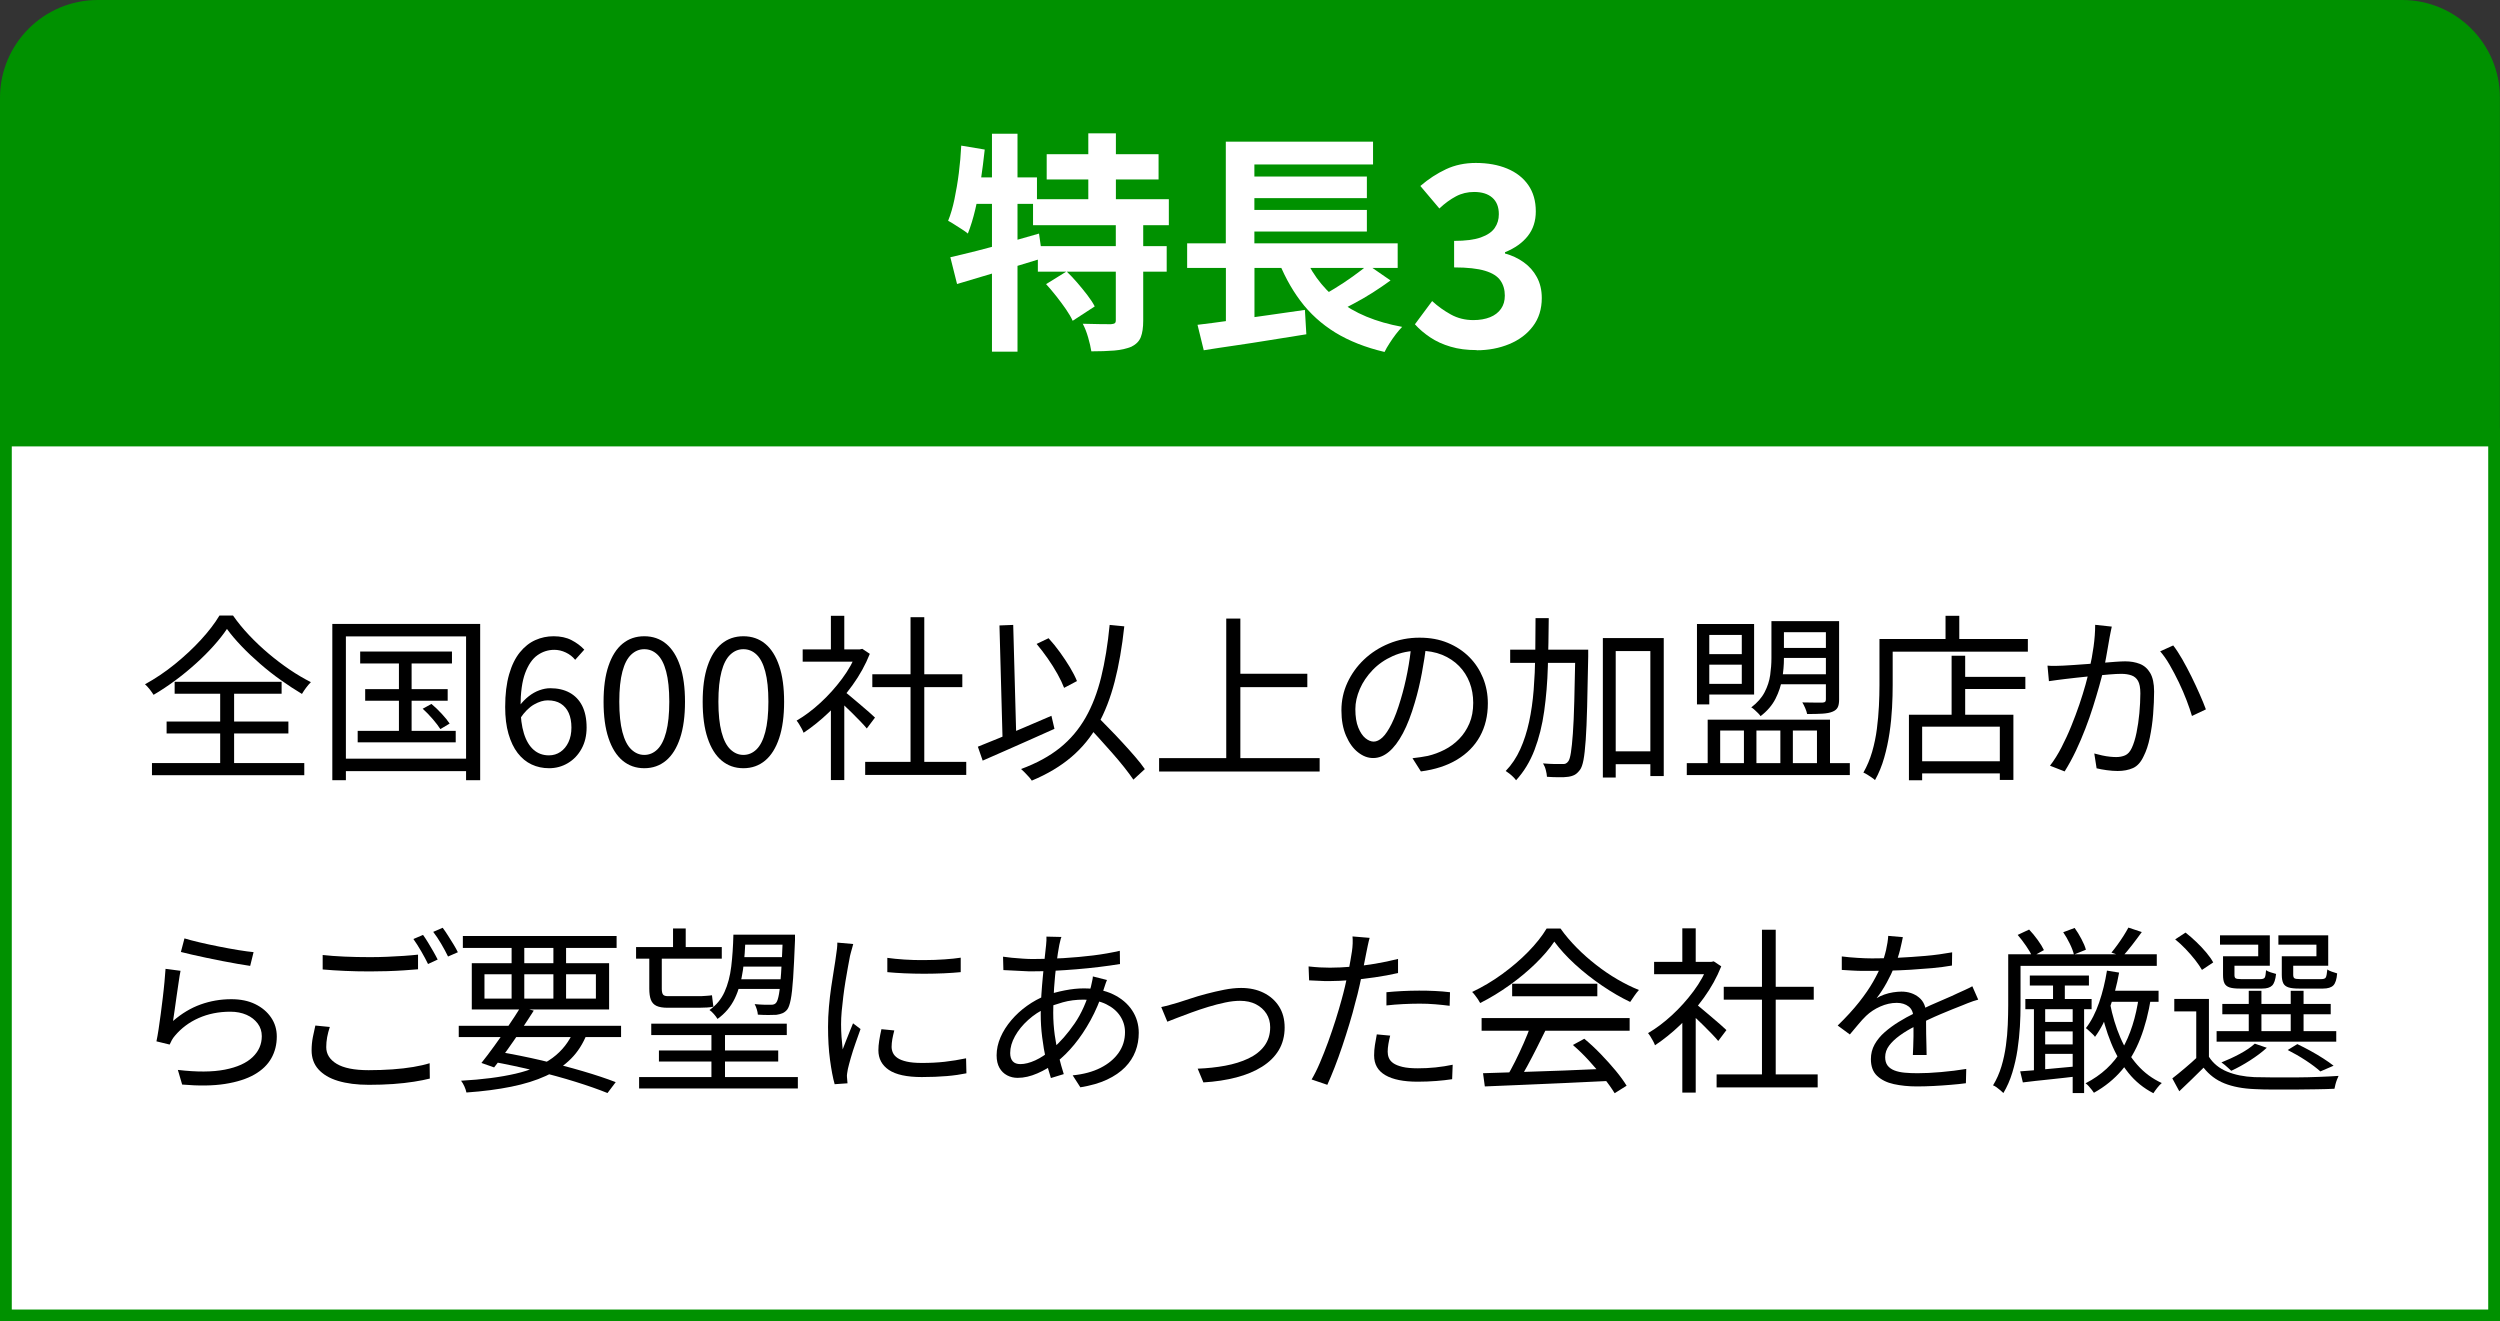 <?xml version="1.0" encoding="UTF-8"?>
<svg id="_レイヤー_2" data-name="レイヤー_2" xmlns="http://www.w3.org/2000/svg" viewBox="0 0 280 148">
  <rect x="0" y="0" width="280" height="148" fill="#333333" stroke="none"/>
  <defs>
    <style>
      .cls-1 {
        fill: #009100;
      }

      .cls-2 {
        fill: #fff;
      }
    </style>
  </defs>
  <g id="_レイヤー_2-2" data-name="レイヤー_2">
    <g>
      <g>
        <rect class="cls-2" x=".66" y="48.66" width="278.68" height="98.68"/>
        <path class="cls-1" d="M278.68,49.32v97.35H1.32V49.32h277.35M280,48H0v100h280V48h0Z"/>
      </g>
      <g>
        <path d="M25.42,70.44c-.4.6-.9,1.23-1.49,1.89-.59.66-1.25,1.32-1.97,1.97-.72.65-1.48,1.28-2.29,1.88-.81.6-1.63,1.15-2.47,1.64-.11-.17-.25-.38-.43-.61s-.36-.42-.53-.57c1.16-.64,2.28-1.39,3.35-2.26s2.04-1.77,2.91-2.72c.87-.95,1.56-1.85,2.08-2.72h1.52c.52.75,1.12,1.48,1.8,2.2.68.72,1.41,1.41,2.18,2.06.77.65,1.56,1.25,2.37,1.8.81.55,1.6,1.01,2.37,1.4-.19.19-.37.4-.54.63-.17.23-.33.46-.46.69-.76-.45-1.54-.97-2.35-1.54-.81-.57-1.58-1.18-2.33-1.83-.75-.65-1.44-1.3-2.08-1.97s-1.19-1.31-1.64-1.94ZM17.02,85.46h17.06v1.36h-17.06v-1.36ZM18.66,80.81h13.64v1.34h-13.64v-1.34ZM19.56,76.36h11.98v1.34h-11.98v-1.34ZM24.66,76.91h1.56v9.3h-1.56v-9.3Z"/>
        <path d="M37.22,69.88h16.56v17.5h-1.58v-16.1h-13.46v16.1h-1.52v-17.5ZM38.02,84.97h14.9v1.4h-14.9v-1.4ZM40.06,81.86h10.98v1.28h-10.98v-1.28ZM40.34,72.97h10.28v1.34h-10.28v-1.34ZM40.9,77.18h9.24v1.3h-9.24v-1.3ZM44.68,73.39h1.42v9.16h-1.42v-9.16ZM47.34,79.38l.98-.54c.39.32.77.69,1.15,1.1.38.41.68.78.89,1.1l-1.04.62c-.2-.32-.49-.7-.86-1.13-.37-.43-.75-.82-1.12-1.15Z"/>
        <path d="M61.5,86.04c-.71,0-1.36-.14-1.96-.42-.6-.28-1.12-.71-1.56-1.28-.44-.57-.78-1.29-1.03-2.15-.25-.86-.37-1.86-.37-3.01,0-1.43.15-2.64.44-3.65.29-1.01.69-1.83,1.2-2.46.51-.63,1.09-1.09,1.74-1.38s1.33-.43,2.04-.43c.77,0,1.44.14,2,.43s1.04.64,1.44,1.07l-1.02,1.14c-.28-.35-.63-.62-1.05-.82-.42-.2-.85-.3-1.29-.3-.68,0-1.31.2-1.88.6-.57.4-1.03,1.07-1.38,2s-.52,2.2-.52,3.8c0,1.17.13,2.16.38,2.97.25.81.62,1.42,1.09,1.83.47.41,1.04.62,1.71.62.48,0,.91-.13,1.29-.39s.68-.62.9-1.09c.22-.47.33-1.01.33-1.64s-.1-1.17-.3-1.62c-.2-.45-.5-.8-.89-1.05-.39-.25-.88-.37-1.47-.37-.47,0-.97.15-1.52.46s-1.07.83-1.56,1.56l-.06-1.44c.31-.4.65-.75,1.02-1.04.37-.29.77-.52,1.19-.67.42-.15.82-.23,1.21-.23.83,0,1.55.16,2.16.49.61.33,1.09.82,1.42,1.47.33.65.5,1.47.5,2.44,0,.91-.19,1.7-.57,2.39s-.89,1.22-1.53,1.6-1.34.57-2.1.57Z"/>
        <path d="M72.16,86.04c-.95,0-1.76-.29-2.44-.86-.68-.57-1.2-1.41-1.57-2.52-.37-1.11-.55-2.46-.55-4.06s.18-2.93.55-4.02c.37-1.09.89-1.92,1.57-2.48.68-.56,1.49-.84,2.44-.84s1.76.28,2.44.84c.68.56,1.2,1.39,1.57,2.48.37,1.09.55,2.43.55,4.02s-.18,2.95-.55,4.06c-.37,1.11-.89,1.95-1.57,2.52-.68.57-1.49.86-2.44.86ZM72.16,84.55c.56,0,1.05-.21,1.47-.62.42-.41.75-1.06.98-1.94.23-.88.35-2.01.35-3.4s-.12-2.51-.35-3.38-.56-1.5-.98-1.9c-.42-.4-.91-.6-1.47-.6s-1.03.2-1.46.6c-.43.4-.76,1.03-.99,1.9s-.35,1.99-.35,3.38.12,2.52.35,3.4c.23.88.56,1.53.99,1.94.43.41.91.62,1.46.62Z"/>
        <path d="M83.26,86.04c-.95,0-1.76-.29-2.44-.86-.68-.57-1.2-1.41-1.57-2.52-.37-1.11-.55-2.46-.55-4.06s.18-2.93.55-4.02c.37-1.09.89-1.92,1.57-2.48.68-.56,1.49-.84,2.44-.84s1.76.28,2.44.84c.68.56,1.2,1.39,1.57,2.48.37,1.09.55,2.43.55,4.02s-.18,2.95-.55,4.06c-.37,1.11-.89,1.95-1.57,2.52-.68.57-1.49.86-2.44.86ZM83.26,84.55c.56,0,1.05-.21,1.47-.62.42-.41.75-1.06.98-1.94.23-.88.35-2.01.35-3.4s-.12-2.51-.35-3.38-.56-1.5-.98-1.9c-.42-.4-.91-.6-1.47-.6s-1.03.2-1.46.6c-.43.4-.76,1.03-.99,1.9s-.35,1.99-.35,3.38.12,2.52.35,3.4c.23.88.56,1.53.99,1.94.43.41.91.62,1.46.62Z"/>
        <path d="M95.98,72.73h.32l.28-.06.84.56c-.49,1.23-1.14,2.4-1.94,3.51-.8,1.11-1.68,2.12-2.63,3.03s-1.9,1.67-2.85,2.3c-.05-.15-.13-.31-.22-.48-.09-.17-.19-.34-.29-.5s-.19-.29-.27-.38c.91-.53,1.8-1.2,2.68-2.01s1.68-1.7,2.41-2.68,1.28-1.98,1.67-2.99v-.3ZM89.9,72.73h6.64v1.38h-6.64v-1.38ZM93.06,68.97h1.5v4.44h-1.5v-4.44ZM93.06,78.71l1.5-1.76v10.42h-1.5v-8.66ZM94.42,77.33c.17.12.43.32.76.6.33.28.69.58,1.08.91.39.33.74.63,1.06.91.32.28.55.49.68.62l-.92,1.22c-.17-.21-.41-.48-.72-.8-.31-.32-.64-.65-.99-1-.35-.35-.69-.67-1.01-.97-.32-.3-.59-.54-.8-.71l.86-.78ZM96.9,85.33h11.32v1.46h-11.32v-1.46ZM97.7,75.52h10.08v1.44h-10.08v-1.44ZM101.98,69.13h1.54v16.9h-1.54v-16.9Z"/>
        <path d="M109.52,83.63c.68-.27,1.47-.59,2.37-.96.9-.37,1.85-.78,2.86-1.21,1.01-.43,2.01-.86,3.01-1.29l.34,1.46c-.92.41-1.86.83-2.82,1.26-.96.43-1.89.84-2.78,1.23-.89.39-1.71.75-2.44,1.07l-.54-1.56ZM111.94,70.05l1.54-.06.36,13.22-1.54.06-.36-13.22ZM124.28,69.99l1.64.16c-.25,2.32-.61,4.39-1.08,6.2-.47,1.81-1.09,3.42-1.87,4.81-.78,1.39-1.77,2.6-2.98,3.63-1.21,1.03-2.68,1.91-4.43,2.64-.07-.11-.17-.24-.32-.41-.15-.17-.3-.33-.46-.49s-.3-.29-.42-.4c1.73-.64,3.18-1.43,4.35-2.37,1.17-.94,2.12-2.07,2.87-3.38.75-1.31,1.33-2.83,1.75-4.54.42-1.71.74-3.66.95-5.85ZM116.1,72.12l1.34-.64c.44.48.87,1.01,1.28,1.58.41.57.79,1.14,1.12,1.69.33.55.59,1.06.78,1.53l-1.44.76c-.17-.45-.42-.97-.74-1.55-.32-.58-.69-1.16-1.1-1.75-.41-.59-.83-1.13-1.24-1.62ZM121.52,81.02l1.16-1c.47.48.96.99,1.49,1.52.53.53,1.04,1.08,1.55,1.63.51.55.98,1.08,1.42,1.59.44.51.8.97,1.08,1.38l-1.28,1.18c-.28-.41-.63-.88-1.04-1.4-.41-.52-.87-1.06-1.37-1.63s-1.01-1.13-1.52-1.7c-.51-.57-1.01-1.09-1.49-1.57Z"/>
        <path d="M129.82,84.91h17.98v1.5h-17.98v-1.5ZM137.34,69.28h1.58v16.44h-1.58v-16.44ZM138.2,75.46h8.22v1.5h-8.22v-1.5Z"/>
        <path d="M159.76,72.12c-.13,1.04-.3,2.13-.51,3.26-.21,1.13-.47,2.23-.79,3.3-.4,1.37-.84,2.52-1.33,3.44s-1.01,1.61-1.57,2.08c-.56.47-1.15.7-1.76.7s-1.15-.21-1.7-.64c-.55-.43-.99-1.04-1.34-1.85s-.52-1.76-.52-2.85.22-2.13.67-3.1c.45-.97,1.07-1.84,1.86-2.59.79-.75,1.72-1.35,2.79-1.79,1.07-.44,2.21-.66,3.42-.66s2.23.19,3.17.58c.94.39,1.74.92,2.41,1.59.67.67,1.18,1.46,1.54,2.34.36.89.54,1.84.54,2.85,0,1.4-.3,2.63-.89,3.7s-1.45,1.93-2.56,2.6c-1.11.67-2.46,1.11-4.05,1.32l-.94-1.48c.32-.04.63-.08.92-.12s.56-.09.8-.14c.64-.15,1.26-.38,1.87-.69.61-.31,1.15-.71,1.63-1.2s.86-1.07,1.15-1.74c.29-.67.43-1.44.43-2.31,0-.81-.13-1.57-.4-2.27-.27-.7-.66-1.32-1.18-1.85s-1.15-.95-1.9-1.26c-.75-.3-1.6-.46-2.56-.46-1.09,0-2.08.2-2.97.6s-1.64.92-2.26,1.57c-.62.65-1.1,1.35-1.43,2.12-.33.77-.5,1.52-.5,2.25,0,.84.11,1.53.33,2.07.22.54.49.94.8,1.19.31.25.62.38.93.38s.65-.16.98-.47c.33-.31.67-.82,1.02-1.52.35-.7.69-1.61,1.02-2.73.29-.96.54-1.98.75-3.06s.36-2.14.45-3.18l1.68.02Z"/>
        <path d="M171.98,69.23h1.48c-.01,1.85-.05,3.66-.1,5.42-.05,1.76-.19,3.43-.41,5-.22,1.57-.58,3.02-1.08,4.33-.5,1.31-1.19,2.45-2.07,3.41-.08-.12-.19-.24-.32-.37-.13-.13-.27-.25-.42-.37-.15-.12-.29-.22-.42-.3.67-.69,1.21-1.51,1.63-2.44.42-.93.75-1.96.99-3.07.24-1.11.41-2.3.51-3.56.1-1.26.16-2.57.18-3.92s.03-2.73.03-4.13ZM169.14,72.76h7.7v1.48h-7.7v-1.48ZM176.44,72.76h1.44v.78c-.04,2.23-.08,4.1-.12,5.62-.04,1.52-.09,2.76-.16,3.73-.07.97-.15,1.71-.25,2.23-.1.52-.23.89-.39,1.1-.19.25-.38.44-.58.55-.2.11-.45.19-.74.23-.28.04-.64.06-1.07.05-.43,0-.87-.02-1.31-.05-.01-.23-.06-.48-.13-.76-.07-.28-.18-.53-.31-.74.47.04.9.06,1.3.07.4,0,.69,0,.86,0,.15.01.27,0,.38-.05.11-.05.21-.14.3-.27.11-.15.2-.46.28-.95s.15-1.2.22-2.13c.07-.93.12-2.14.16-3.63s.08-3.3.12-5.43v-.36ZM179.52,71.46h6.82v15.46h-1.5v-14h-3.88v14.16h-1.44v-15.62ZM180.18,84.15h5.44v1.44h-5.44v-1.44Z"/>
        <path d="M188.92,85.47h18.26v1.34h-18.26v-1.34ZM190.06,69.89h1.38v9h-1.38v-9ZM190.74,69.89h5.72v7.9h-5.72v-1.2h4.34v-5.48h-4.34v-1.22ZM190.74,73.26h4.86v1.18h-4.86v-1.18ZM191.26,80.6h13.7v5.58h-1.46v-4.36h-2.7v4.36h-1.4v-4.36h-2.68v4.36h-1.4v-4.36h-2.66v4.36h-1.4v-5.58ZM198.4,69.57h1.4v4.18c0,.71-.06,1.45-.19,2.23-.13.78-.38,1.54-.75,2.27-.37.73-.93,1.39-1.68,1.96-.05-.09-.14-.2-.27-.33-.13-.13-.26-.25-.4-.38-.14-.13-.26-.22-.37-.27.68-.52,1.18-1.09,1.5-1.71.32-.62.53-1.26.62-1.91.09-.65.14-1.28.14-1.88v-4.16ZM198.96,75.52h6.08v1.12h-6.08v-1.12ZM199.12,69.57h5.9v1.24h-5.9v-1.24ZM199.14,72.57h5.9v1.12h-5.9v-1.12ZM204.5,69.57h1.48v8.78c0,.37-.05.67-.16.88-.11.21-.3.37-.58.48-.28.12-.66.19-1.13.22-.47.03-1.04.04-1.71.04-.04-.2-.11-.42-.22-.67-.11-.25-.21-.46-.32-.63.52.01.99.02,1.41.02h.85c.15-.01.25-.04.3-.09s.08-.14.08-.27v-8.76Z"/>
        <path d="M210.5,71.57h1.48v5.18c0,.76-.02,1.6-.07,2.51-.05.91-.14,1.85-.28,2.8-.14.95-.34,1.89-.6,2.8-.26.91-.6,1.75-1.03,2.51-.08-.08-.2-.18-.37-.29-.17-.11-.33-.22-.49-.32-.16-.1-.31-.18-.44-.23.41-.72.74-1.5.98-2.33.24-.83.42-1.69.53-2.56s.19-1.73.23-2.57c.04-.84.06-1.61.06-2.32v-5.18ZM211.24,71.57h15.88v1.42h-15.88v-1.42ZM213.8,80.05h11.7v7.3h-1.52v-5.96h-8.7v6h-1.48v-7.34ZM214.6,85.26h10.1v1.36h-10.1v-1.36ZM217.9,68.97h1.54v3.42h-1.54v-3.42ZM218.58,73.44h1.52v7.32h-1.52v-7.32ZM219.32,75.81h7.52v1.36h-7.52v-1.36Z"/>
        <path d="M229.32,74.55c.31.03.6.04.88.03.28,0,.58-.02.9-.03.31-.01.69-.04,1.16-.07s.98-.07,1.53-.11c.55-.04,1.1-.08,1.64-.13.54-.04,1.04-.09,1.5-.12.46-.03.82-.05,1.09-.05.6,0,1.14.09,1.63.28.49.19.88.53,1.17,1.02.29.49.44,1.19.44,2.08,0,.79-.04,1.64-.11,2.55-.07.91-.2,1.78-.37,2.61s-.4,1.51-.68,2.06c-.31.68-.71,1.13-1.2,1.35-.49.22-1.07.33-1.72.33-.37,0-.78-.03-1.22-.09-.44-.06-.82-.13-1.14-.21l-.26-1.66c.29.08.59.15.89.22.3.07.59.11.87.14.28.03.51.04.7.04.36,0,.69-.06.99-.19.3-.13.55-.4.75-.83.21-.45.39-1.02.53-1.71.14-.69.25-1.42.32-2.19.07-.77.11-1.51.11-2.22,0-.62-.09-1.09-.26-1.39-.17-.3-.42-.51-.74-.62-.32-.11-.69-.17-1.12-.17-.35,0-.81.02-1.38.07-.57.05-1.18.1-1.83.17s-1.25.13-1.81.19c-.56.06-.99.11-1.3.15-.23.03-.52.06-.87.11-.35.05-.66.09-.93.13l-.16-1.74ZM236.52,70.18c-.04.17-.08.36-.12.57-.04.21-.08.41-.12.61-.04.24-.1.57-.17.98-.07.41-.15.85-.23,1.31-.08.46-.17.9-.28,1.31-.13.57-.3,1.22-.5,1.93-.2.71-.43,1.47-.68,2.27-.25.8-.54,1.62-.86,2.45-.32.83-.67,1.66-1.06,2.48-.39.82-.81,1.59-1.26,2.31l-1.64-.64c.47-.61.9-1.3,1.29-2.06.39-.76.76-1.55,1.09-2.37.33-.82.64-1.63.91-2.43.27-.8.5-1.54.69-2.22.19-.68.33-1.27.44-1.76.19-.8.34-1.63.46-2.49.12-.86.18-1.68.18-2.45l1.86.2ZM243.4,72.29c.32.41.66.93,1.01,1.54.35.62.7,1.27,1.04,1.96s.65,1.36.93,2c.28.64.51,1.19.68,1.66l-1.56.74c-.15-.51-.35-1.09-.6-1.75s-.54-1.33-.87-2.02c-.33-.69-.67-1.33-1.02-1.94-.35-.61-.71-1.12-1.07-1.53l1.46-.66Z"/>
        <path d="M20.22,108.73c-.07.35-.14.77-.21,1.27s-.15,1.02-.23,1.57c-.08.55-.15,1.07-.22,1.56-.07.49-.13.9-.18,1.22.97-.84,2-1.46,3.09-1.85,1.09-.39,2.23-.59,3.43-.59,1.03,0,1.92.18,2.68.55.76.37,1.35.87,1.78,1.5s.64,1.34.64,2.13c0,.89-.2,1.7-.61,2.43-.41.73-1.04,1.34-1.9,1.83-.86.49-1.96.84-3.29,1.05-1.33.21-2.93.23-4.8.07l-.48-1.64c2.12.25,3.87.24,5.26-.03,1.39-.27,2.42-.74,3.11-1.4.69-.66,1.03-1.44,1.03-2.35,0-.53-.15-1.01-.46-1.42-.31-.41-.72-.74-1.25-.97-.53-.23-1.13-.35-1.81-.35-1.31,0-2.49.24-3.55.71s-1.94,1.13-2.65,1.97c-.15.17-.27.34-.36.51-.09.17-.17.33-.24.49l-1.48-.36c.08-.37.16-.82.24-1.35.08-.53.16-1.09.24-1.7.08-.61.16-1.21.23-1.83s.14-1.2.19-1.77c.05-.57.09-1.06.12-1.47l1.68.22ZM20.66,105.1c.43.13.98.28,1.67.44.69.16,1.41.32,2.18.47.77.15,1.5.29,2.19.4.69.11,1.26.19,1.7.23l-.38,1.54c-.37-.05-.83-.13-1.37-.22s-1.12-.2-1.73-.32c-.61-.12-1.22-.24-1.82-.37s-1.15-.25-1.64-.36c-.49-.11-.89-.21-1.2-.29l.4-1.52Z"/>
        <path d="M36.94,115.02c-.13.39-.23.77-.3,1.15-.07.38-.1.75-.1,1.11,0,.77.39,1.4,1.17,1.87.78.47,1.97.71,3.57.71.93,0,1.82-.03,2.67-.09.85-.06,1.63-.15,2.34-.27.71-.12,1.32-.26,1.83-.42l.02,1.72c-.48.12-1.07.24-1.77.35-.7.11-1.48.2-2.33.26-.85.06-1.76.09-2.72.09-1.35,0-2.5-.15-3.46-.44s-1.69-.73-2.2-1.3c-.51-.57-.76-1.28-.76-2.12,0-.52.05-1.01.14-1.48.09-.47.19-.9.28-1.3l1.62.16ZM36.14,106.96c.72.08,1.53.14,2.43.18.9.04,1.85.06,2.85.06.64,0,1.28-.01,1.93-.04.65-.03,1.27-.06,1.86-.1.59-.04,1.13-.09,1.61-.14v1.64c-.45.04-.98.08-1.58.12-.6.04-1.23.07-1.89.09-.66.02-1.3.03-1.91.03-1.01,0-1.95-.02-2.82-.06-.87-.04-1.69-.09-2.48-.16v-1.62ZM47.38,104.71c.17.24.36.52.56.85.2.33.4.66.59,1s.36.64.49.91l-1.08.5c-.2-.41-.45-.89-.76-1.42s-.6-.99-.88-1.38l1.08-.46ZM49.58,103.91c.19.25.39.55.6.88s.42.66.62.99.36.62.48.87l-1.1.48c-.21-.44-.47-.92-.77-1.43-.3-.51-.6-.96-.89-1.33l1.06-.46Z"/>
        <path d="M51.38,114.89h18.18v1.26h-18.18v-1.26ZM64.3,115.36l1.44.42c-.43,1.09-1.02,2.03-1.79,2.8-.77.77-1.7,1.41-2.81,1.92-1.11.51-2.4.91-3.88,1.21s-3.15.52-5.02.65c-.04-.21-.12-.44-.23-.69-.11-.25-.24-.46-.37-.63,2.39-.13,4.42-.4,6.11-.79,1.69-.39,3.07-.98,4.14-1.77,1.07-.79,1.88-1.83,2.41-3.12ZM51.84,104.83h17.22v1.34h-17.22v-1.34ZM52.84,107.88h15.38v5.18h-15.38v-5.18ZM58.3,112.81l1.48.38c-.44.69-.92,1.43-1.44,2.2s-1.04,1.52-1.56,2.25-1,1.36-1.44,1.91l-1.42-.5c.44-.55.92-1.18,1.44-1.9.52-.72,1.04-1.46,1.56-2.22s.98-1.47,1.38-2.12ZM54.26,109.12v2.72h12.48v-2.72h-12.48ZM55.02,118.88l.74-1.1c1.65.28,3.29.61,4.92.99,1.63.38,3.16.78,4.59,1.2,1.43.42,2.66.83,3.69,1.23l-.92,1.22c-1.01-.41-2.21-.83-3.59-1.26-1.38-.43-2.87-.84-4.48-1.23-1.61-.39-3.26-.74-4.95-1.05ZM57.3,105.33h1.42v7h-1.42v-7ZM61.98,105.33h1.42v7h-1.42v-7Z"/>
        <path d="M71.24,106.07h9.6v1.3h-9.6v-1.3ZM71.58,120.63h17.78v1.28h-17.78v-1.28ZM72.72,106.79h1.4v3.96c0,.31.05.52.14.64.09.12.27.18.54.18h3.42c.23,0,.49,0,.8-.03.31-.02.55-.04.72-.07.03.19.05.41.08.66s.05.46.08.62c-.16.04-.39.07-.7.09-.31.02-.62.03-.94.03h-3.46c-.55,0-.97-.07-1.27-.21-.3-.14-.51-.37-.63-.68-.12-.31-.18-.73-.18-1.25v-3.94ZM72.94,114.65h15.18v1.28h-15.18v-1.28ZM73.8,117.65h13.36v1.24h-13.36v-1.24ZM75.38,103.99h1.42v2.64h-1.42v-2.64ZM82.14,104.68h1.36c-.03,1.44-.12,2.76-.29,3.96-.17,1.2-.47,2.26-.91,3.18s-1.09,1.69-1.94,2.3c-.09-.16-.23-.34-.4-.54-.17-.2-.34-.35-.5-.46.76-.53,1.32-1.21,1.69-2.03.37-.82.62-1.77.75-2.85s.21-2.27.24-3.56ZM79.68,115.21h1.52v6.18h-1.52v-6.18ZM82.36,109.68h5.64v1.08h-5.64v-1.08ZM82.6,104.68h5.52v1.12h-5.52v-1.12ZM82.64,107.2h5.62v1.06h-5.62v-1.06ZM87.68,104.68h1.36v.62c-.07,1.77-.14,3.19-.21,4.25-.07,1.06-.16,1.86-.27,2.41-.11.55-.24.92-.4,1.12-.16.19-.33.32-.52.4-.19.08-.41.14-.68.18-.23.01-.53.02-.9.02s-.77-.01-1.18-.04c-.01-.17-.05-.37-.12-.6s-.15-.42-.24-.58c.41.04.78.06,1.11.07.33,0,.57,0,.73,0,.27.01.46-.07.58-.24.12-.15.22-.47.31-.98.09-.51.16-1.27.23-2.3.07-1.03.13-2.39.2-4.1v-.24Z"/>
        <path d="M95.56,105.73c-.03.11-.06.24-.11.41-.05.17-.09.33-.14.5-.05.17-.08.31-.11.43-.07.38-.15.8-.24,1.29-.09.49-.18,1.01-.27,1.56-.09.55-.17,1.11-.24,1.68s-.13,1.12-.18,1.65-.07,1.03-.07,1.48c0,.49.02.96.05,1.4.03.44.08.91.13,1.4.12-.31.25-.63.38-.98.13-.35.27-.69.41-1.03.14-.34.26-.64.37-.91l.84.64c-.17.48-.36,1.01-.56,1.58-.2.57-.38,1.12-.53,1.65-.15.53-.26.94-.33,1.25-.03.15-.05.31-.08.48-.03.17-.03.31-.02.42.01.11.02.22.03.35s.02.24.03.35l-1.44.1c-.2-.71-.37-1.62-.52-2.73-.15-1.11-.22-2.34-.22-3.69,0-.73.03-1.48.1-2.25.07-.77.15-1.51.26-2.24s.21-1.39.31-2c.1-.61.18-1.12.23-1.53.04-.24.07-.48.1-.73.03-.25.04-.48.04-.69l1.78.16ZM100.16,115.41c-.09.36-.17.69-.22.98-.05.29-.08.58-.08.86,0,.23.05.45.15.67.1.22.27.41.52.58.25.17.59.3,1.03.4.44.1,1,.15,1.68.15.91,0,1.76-.04,2.56-.13.8-.09,1.6-.22,2.4-.39l.04,1.68c-.63.13-1.36.24-2.19.31-.83.07-1.77.11-2.81.11-1.68,0-2.91-.27-3.69-.8-.78-.53-1.17-1.27-1.17-2.2,0-.33.03-.69.09-1.07.06-.38.14-.81.25-1.29l1.44.14ZM99.38,107.28c.55.08,1.18.14,1.91.19s1.48.07,2.26.06c.78,0,1.53-.03,2.24-.08s1.32-.11,1.81-.19v1.62c-.53.05-1.16.1-1.87.13-.71.03-1.45.05-2.22.05s-1.51-.02-2.23-.05-1.35-.08-1.9-.13v-1.6Z"/>
        <path d="M123.98,109.76c-.04.08-.08.19-.13.33-.05.14-.09.28-.14.42-.05.14-.09.27-.13.39-.4,1.23-.88,2.35-1.44,3.37-.56,1.02-1.17,1.93-1.82,2.72-.65.79-1.33,1.46-2.02,1.99-.65.49-1.36.91-2.12,1.24-.76.33-1.49.5-2.2.5-.43,0-.82-.09-1.18-.28-.36-.19-.65-.47-.86-.84-.21-.37-.32-.84-.32-1.4,0-.68.15-1.36.44-2.03.29-.67.7-1.31,1.21-1.91.51-.6,1.1-1.14,1.76-1.61.66-.47,1.36-.86,2.11-1.15.65-.24,1.36-.43,2.13-.58.77-.15,1.47-.22,2.11-.22,1.27,0,2.36.22,3.28.66.92.44,1.63,1.04,2.13,1.79.5.75.75,1.6.75,2.53,0,.72-.12,1.41-.37,2.06-.25.65-.63,1.25-1.16,1.79-.53.54-1.2,1-2.03,1.39-.83.39-1.82.67-2.98.86l-.86-1.34c1.21-.12,2.25-.4,3.12-.84.87-.44,1.54-1,2.02-1.68.48-.68.72-1.45.72-2.32,0-.65-.18-1.25-.54-1.8s-.88-.99-1.57-1.33c-.69-.34-1.53-.51-2.53-.51-.84,0-1.62.1-2.33.3-.71.2-1.32.41-1.83.64-.75.33-1.43.78-2.05,1.34-.62.56-1.11,1.16-1.47,1.81-.36.65-.54,1.28-.54,1.89,0,.41.1.72.29.93.19.21.48.31.85.31.49,0,1.05-.14,1.67-.42.62-.28,1.26-.71,1.91-1.28.89-.77,1.72-1.72,2.49-2.84.77-1.12,1.38-2.49,1.83-4.12.03-.11.05-.23.08-.36.03-.13.06-.27.09-.42.03-.15.05-.27.05-.38l1.58.4ZM115.64,107.41c1.17,0,2.33-.03,3.48-.1,1.15-.07,2.25-.17,3.31-.3,1.06-.13,2.06-.31,2.99-.52l.02,1.48c-.72.12-1.5.23-2.33.33-.83.1-1.68.19-2.55.26-.87.07-1.72.13-2.56.17-.84.04-1.63.06-2.38.06-.28,0-.62,0-1.02-.03-.4-.02-.8-.04-1.2-.06s-.74-.04-1.02-.05l-.04-1.5c.24.04.57.08.98.12.41.04.83.07,1.26.1.43.03.78.04,1.06.04ZM118.88,104.94c-.05.12-.1.26-.13.43-.03.17-.07.32-.11.47-.11.55-.21,1.24-.32,2.08-.11.84-.19,1.74-.26,2.69-.07.95-.1,1.89-.1,2.81,0,.85.06,1.69.17,2.5.11.81.26,1.59.44,2.33.18.74.37,1.42.57,2.05l-1.44.44c-.2-.6-.39-1.3-.56-2.09-.17-.79-.31-1.63-.42-2.5-.11-.87-.16-1.73-.16-2.57,0-.69.02-1.4.07-2.12.05-.72.1-1.42.17-2.11.07-.69.13-1.33.19-1.93.06-.6.12-1.12.17-1.56.01-.17.03-.35.04-.52.01-.17.01-.32,0-.44l1.68.04Z"/>
        <path d="M130.06,112.79c.31-.07.62-.14.93-.23.31-.09.63-.18.95-.27.35-.11.8-.25,1.36-.44.56-.19,1.17-.37,1.82-.54.65-.17,1.32-.33,1.99-.46.67-.13,1.3-.2,1.89-.2.95,0,1.79.18,2.52.54.73.36,1.31.87,1.73,1.53s.63,1.45.63,2.37-.22,1.8-.66,2.53-1.06,1.34-1.87,1.85c-.81.51-1.77.91-2.88,1.2-1.11.29-2.34.48-3.69.56l-.64-1.54c1.08-.04,2.11-.15,3.08-.33s1.84-.45,2.6-.81c.76-.36,1.36-.83,1.79-1.41.43-.58.65-1.28.65-2.09,0-.57-.14-1.08-.42-1.52s-.67-.79-1.17-1.05-1.1-.39-1.79-.39c-.49,0-1.05.06-1.66.19s-1.25.29-1.9.49c-.65.2-1.28.41-1.88.63-.6.22-1.13.42-1.6.6-.47.18-.83.32-1.1.43l-.68-1.64Z"/>
        <path d="M148.96,108.38c.75,0,1.55-.04,2.41-.11.86-.07,1.74-.18,2.63-.33s1.75-.33,2.58-.54v1.58c-.83.19-1.69.35-2.6.48-.91.13-1.8.24-2.67.31-.87.07-1.66.11-2.37.11-.44,0-.85,0-1.22-.03-.37-.02-.74-.04-1.1-.05l-.06-1.56c.48.05.91.09,1.29.11.38.02.75.03,1.11.03ZM153.4,105.04c-.07.23-.13.5-.2.82s-.12.58-.16.78c-.09.48-.2,1.04-.33,1.67s-.27,1.3-.42,1.99-.32,1.37-.51,2.04c-.17.71-.39,1.48-.64,2.31-.25.83-.52,1.67-.8,2.51s-.57,1.63-.86,2.38-.57,1.4-.82,1.96l-1.76-.6c.31-.52.62-1.14.93-1.87s.62-1.5.92-2.33.58-1.65.84-2.47c.26-.82.48-1.58.67-2.27.13-.47.26-.96.38-1.48.12-.52.23-1.03.34-1.53.11-.5.2-.96.27-1.38s.13-.76.17-1.03c.04-.28.07-.57.08-.88s0-.57-.02-.78l1.92.16ZM155.7,115.99c-.08.32-.15.63-.2.94s-.08.59-.08.86c0,.24.04.47.13.69.09.22.25.42.49.59.24.17.58.31,1.03.42.45.11,1.02.16,1.73.16.65,0,1.31-.03,1.98-.1.67-.07,1.31-.17,1.92-.3l-.06,1.62c-.53.08-1.13.15-1.78.2-.65.05-1.35.08-2.08.08-1.57,0-2.78-.24-3.62-.73-.84-.49-1.26-1.22-1.26-2.21,0-.39.03-.77.09-1.16s.13-.79.21-1.2l1.5.14ZM155.28,111.13c.53-.05,1.12-.1,1.75-.13.63-.03,1.27-.05,1.91-.05.59,0,1.18.01,1.77.04.59.03,1.16.07,1.69.14l-.04,1.52c-.51-.07-1.05-.12-1.62-.17s-1.15-.07-1.74-.07c-.63,0-1.25.02-1.87.05-.62.03-1.24.08-1.85.15v-1.48Z"/>
        <path d="M174.08,105.46c-.53.8-1.24,1.62-2.11,2.47-.87.85-1.84,1.65-2.9,2.41-1.06.76-2.16,1.43-3.29,2-.07-.13-.15-.27-.25-.42-.1-.15-.21-.29-.32-.44s-.22-.27-.33-.38c1.16-.55,2.28-1.21,3.35-1.99,1.07-.78,2.05-1.61,2.92-2.5.87-.89,1.56-1.76,2.07-2.61h1.56c.53.75,1.14,1.46,1.82,2.15.68.69,1.41,1.33,2.18,1.93.77.6,1.56,1.14,2.37,1.61.81.47,1.61.87,2.41,1.19-.17.19-.34.4-.51.65-.17.25-.32.48-.47.69-1.03-.49-2.08-1.1-3.15-1.83-1.07-.73-2.08-1.52-3.01-2.37-.93-.85-1.71-1.71-2.34-2.56ZM165.94,114.02h16.58v1.42h-16.58v-1.42ZM166.1,120.2c1.17-.04,2.54-.08,4.09-.13,1.55-.05,3.2-.1,4.95-.17,1.75-.07,3.49-.14,5.22-.22l-.04,1.38c-1.68.08-3.37.16-5.08.24-1.71.08-3.33.15-4.86.21-1.53.06-2.89.12-4.08.17l-.2-1.48ZM171.42,114.91l1.68.48c-.31.63-.64,1.29-.99,1.99s-.71,1.38-1.06,2.03c-.35.65-.7,1.23-1.03,1.74l-1.32-.46c.32-.52.65-1.12.99-1.8s.66-1.37.97-2.07c.31-.7.56-1.34.76-1.91ZM169.36,110.18h9.54v1.4h-9.54v-1.4ZM176.16,117.04l1.28-.7c.63.52,1.24,1.09,1.85,1.72.61.63,1.16,1.25,1.67,1.86.51.62.91,1.17,1.22,1.68l-1.34.84c-.31-.51-.71-1.08-1.22-1.71s-1.06-1.28-1.65-1.93c-.59-.65-1.2-1.24-1.81-1.76Z"/>
        <path d="M191.34,107.73h.32l.28-.06.84.56c-.49,1.23-1.14,2.4-1.94,3.51-.8,1.11-1.68,2.12-2.63,3.03s-1.9,1.67-2.85,2.3c-.05-.15-.13-.31-.22-.48-.09-.17-.19-.34-.29-.5-.1-.16-.19-.29-.27-.38.91-.53,1.8-1.2,2.68-2.01.88-.81,1.68-1.7,2.41-2.68s1.28-1.98,1.67-2.99v-.3ZM185.26,107.73h6.64v1.38h-6.64v-1.38ZM188.42,103.97h1.5v4.44h-1.5v-4.44ZM188.42,113.71l1.5-1.76v10.42h-1.5v-8.66ZM189.78,112.33c.17.12.43.32.76.6.33.28.69.58,1.08.91.39.33.74.63,1.06.91.32.28.55.49.68.62l-.92,1.22c-.17-.21-.41-.48-.72-.8s-.64-.65-.99-1c-.35-.35-.69-.67-1.01-.97-.32-.3-.59-.54-.8-.71l.86-.78ZM192.26,120.33h11.32v1.46h-11.32v-1.46ZM193.06,110.52h10.08v1.44h-10.08v-1.44ZM197.34,104.13h1.54v16.9h-1.54v-16.9Z"/>
        <path d="M213.12,104.96c-.08.4-.18.87-.31,1.41-.13.54-.33,1.15-.61,1.83-.24.6-.54,1.22-.89,1.86-.35.64-.73,1.22-1.13,1.74.25-.16.54-.3.86-.41s.65-.2.99-.25.65-.08.93-.08c.77,0,1.43.22,1.96.65s.8,1.06.8,1.89v.97c0,.39,0,.81.01,1.24s.02.86.03,1.27c.01.41.02.77.02,1.08h-1.54c.01-.27.03-.58.04-.94s.02-.74.03-1.14c0-.4,0-.78,0-1.14,0-.36-.01-.67-.01-.92,0-.59-.18-1.02-.53-1.29s-.8-.41-1.33-.41c-.63,0-1.24.14-1.85.41-.61.27-1.14.62-1.59,1.05-.29.28-.58.6-.87.95-.29.35-.6.73-.95,1.13l-1.36-1c.96-.93,1.76-1.81,2.4-2.62.64-.81,1.16-1.57,1.56-2.27s.71-1.33.94-1.89c.21-.56.39-1.12.52-1.69s.21-1.09.24-1.57l1.64.14ZM206.28,107.12c.53.07,1.11.12,1.74.16.63.04,1.17.06,1.64.06.89,0,1.85-.02,2.88-.07,1.03-.05,2.06-.12,3.11-.21,1.05-.09,2.04-.23,2.99-.4l-.02,1.48c-.69.12-1.43.22-2.22.29-.79.07-1.59.13-2.4.18-.81.05-1.6.08-2.35.1s-1.45.03-2.09.03c-.28,0-.6,0-.97,0-.37,0-.75-.02-1.15-.04-.4-.02-.79-.04-1.16-.07v-1.5ZM221.56,111.96c-.17.04-.36.1-.57.17-.21.07-.41.15-.62.23s-.4.16-.59.24c-.69.27-1.5.59-2.42.98s-1.86.83-2.82,1.34c-.67.33-1.25.68-1.76,1.05s-.91.75-1.2,1.14c-.29.39-.44.82-.44,1.29,0,.39.09.7.27.94.18.24.44.42.77.55.33.13.72.21,1.15.25.43.04.91.06,1.43.06.77,0,1.66-.04,2.65-.13.99-.09,1.93-.2,2.81-.35l-.04,1.6c-.51.07-1.08.13-1.71.18-.63.05-1.27.1-1.92.13s-1.26.05-1.85.05c-.95,0-1.81-.09-2.59-.26-.78-.17-1.4-.48-1.87-.92-.47-.44-.7-1.07-.7-1.88,0-.6.14-1.15.42-1.65.28-.5.66-.96,1.13-1.37.47-.41,1-.8,1.57-1.15.57-.35,1.16-.68,1.76-.97.64-.35,1.24-.65,1.81-.9.57-.25,1.1-.49,1.61-.7.51-.21.98-.43,1.42-.64.29-.13.57-.26.84-.38.27-.12.53-.25.8-.4l.66,1.5Z"/>
        <path d="M224.92,106.88h1.38v5.76c0,.71-.02,1.48-.07,2.33-.05.85-.14,1.71-.27,2.59-.13.88-.33,1.74-.58,2.57s-.59,1.6-1,2.29c-.08-.08-.19-.18-.33-.3-.14-.12-.28-.23-.43-.34-.15-.11-.28-.18-.4-.22.4-.65.71-1.36.94-2.12.23-.76.39-1.53.5-2.32s.18-1.57.21-2.34.05-1.49.05-2.16v-5.74ZM225.48,106.88h16.08v1.3h-16.08v-1.3ZM225.98,104.71l1.28-.6c.32.33.64.72.96,1.16.32.44.55.82.7,1.14l-1.3.72c-.16-.35-.39-.74-.7-1.19s-.62-.86-.94-1.23ZM226.26,119.99c.83-.05,1.81-.14,2.96-.25s2.33-.22,3.56-.33l.02,1.12c-1.11.13-2.21.26-3.3.37s-2.07.22-2.94.33l-.3-1.24ZM226.84,111.89h7.42v1.14h-7.42v-1.14ZM227.34,109.26h6.62v1.12h-6.62v-1.12ZM227.8,112.47h1.26v7.82h-1.26v-7.82ZM228.36,114.46h4.46v1.06h-4.46v-1.06ZM228.36,116.97h4.46v1.06h-4.46v-1.06ZM229.94,109.89h1.32v2.58h-1.32v-2.58ZM231.08,104.41l1.28-.48c.27.37.52.79.76,1.24s.41.85.5,1.2l-1.34.54c-.08-.33-.23-.74-.46-1.21-.23-.47-.47-.9-.74-1.29ZM232.14,112.46h1.28v9.96h-1.28v-9.96ZM239.56,111.57l1.36.12c-.28,1.75-.68,3.29-1.21,4.64-.53,1.35-1.21,2.52-2.06,3.52-.85,1-1.89,1.85-3.13,2.54-.05-.08-.13-.19-.24-.33-.11-.14-.22-.28-.35-.42-.13-.14-.24-.24-.35-.31,1.79-.92,3.15-2.18,4.08-3.79.93-1.61,1.57-3.6,1.9-5.97ZM235.98,108.71l1.36.22c-.25,1.4-.61,2.73-1.06,4-.45,1.27-1,2.33-1.64,3.2-.05-.09-.15-.2-.28-.32-.13-.12-.27-.24-.4-.37s-.25-.22-.34-.29c.6-.77,1.09-1.73,1.48-2.86s.68-2.33.88-3.58ZM236.32,112.38c.27,1.37.65,2.65,1.16,3.83.51,1.18,1.14,2.2,1.91,3.07.77.87,1.68,1.54,2.73,2.02-.16.13-.33.31-.51.54s-.32.43-.43.6c-1.09-.56-2.03-1.32-2.8-2.28-.77-.96-1.42-2.08-1.94-3.36-.52-1.28-.93-2.68-1.22-4.2l1.1-.22ZM235.82,110.96h5.94v1.24h-5.94v-1.24ZM238.38,103.89l1.5.5c-.35.48-.71.97-1.1,1.47s-.74.92-1.06,1.27l-1.24-.44c.21-.25.44-.55.68-.88.24-.33.47-.67.68-1,.21-.33.39-.64.54-.92Z"/>
        <path d="M247.4,118.36c.48.75,1.16,1.3,2.03,1.66.87.36,1.9.57,3.07.62.57.01,1.27.02,2.08.03.81,0,1.67,0,2.57,0,.9,0,1.77-.03,2.6-.06s1.56-.07,2.17-.11c-.05.11-.11.25-.18.42-.07.17-.12.35-.17.53-.05.18-.08.34-.11.49-.57.03-1.25.05-2.03.06-.78.01-1.59.02-2.44.03-.85,0-1.66,0-2.44,0-.78,0-1.45-.02-2.01-.05-1.33-.05-2.47-.27-3.4-.64-.93-.37-1.71-.96-2.34-1.76-.43.43-.87.86-1.32,1.3s-.92.89-1.4,1.34l-.78-1.44c.43-.33.89-.71,1.4-1.14.51-.43.99-.85,1.44-1.28h1.26ZM247.4,111.88v7.08h-1.42v-5.68h-2.46v-1.4h3.88ZM243.62,105.21l1.16-.76c.4.31.8.66,1.21,1.05.41.39.78.79,1.11,1.18.33.39.59.76.78,1.11l-1.26.84c-.19-.33-.44-.7-.76-1.11s-.67-.81-1.06-1.22-.78-.77-1.18-1.09ZM248.26,115.49h13.4v1.18h-13.4v-1.18ZM249.4,107.1h3.52v-1.3h-4.28v-1.04h5.58v3.4h-4.82v-1.06ZM252.54,116.89l1.34.46c-.52.48-1.15.95-1.88,1.42s-1.43.85-2.1,1.16c-.08-.08-.19-.18-.32-.3-.13-.12-.27-.24-.41-.36-.14-.12-.26-.21-.37-.28.68-.27,1.36-.58,2.05-.95.69-.37,1.25-.75,1.69-1.15ZM248.9,112.44h12.14v1.16h-12.14v-1.16ZM248.98,107.1h1.28v2.1c0,.19.04.31.13.37.09.06.29.09.61.09h2.18c.24,0,.4-.06.47-.17.07-.11.12-.39.15-.83.12.09.29.17.51.24.22.07.42.13.61.18-.07.64-.21,1.07-.44,1.3s-.6.34-1.12.34h-2.5c-.49,0-.88-.04-1.15-.13-.27-.09-.46-.24-.57-.46-.11-.22-.16-.53-.16-.93v-2.1ZM251.86,110.97h1.42v5.1h-1.42v-5.1ZM255.98,107.1h3.46v-1.3h-4.26v-1.04h5.58v3.4h-4.78v-1.06ZM255.56,107.1h1.28v2.08c0,.2.05.33.14.39.09.06.31.09.64.09h2.38c.25,0,.42-.06.49-.19s.13-.42.17-.89c.12.09.29.18.51.25.22.07.42.14.59.19-.05.67-.2,1.12-.43,1.35-.23.23-.62.35-1.15.35h-2.7c-.49,0-.88-.04-1.16-.13-.28-.09-.48-.24-.59-.46s-.17-.54-.17-.95v-2.08ZM256.22,117.6l1.08-.66c.48.23.97.48,1.48.76.51.28.98.56,1.43.85s.83.56,1.15.81l-1.48.64c-.41-.37-.95-.78-1.62-1.22-.67-.44-1.35-.83-2.04-1.18ZM256.56,110.97h1.44v5.1h-1.44v-5.1Z"/>
      </g>
      <path class="cls-1" d="M10.95,0h258.09c6.05,0,10.95,4.91,10.95,10.95v39.05H0V10.95C0,4.91,4.91,0,10.95,0Z"/>
      <g>
        <path class="cls-2" d="M107.66,16.31l2.63.44c-.12,1.14-.27,2.29-.44,3.45-.17,1.15-.38,2.24-.62,3.26-.24,1.02-.52,1.92-.83,2.7-.16-.14-.37-.29-.65-.47-.28-.17-.55-.35-.83-.53-.28-.18-.52-.33-.73-.43.28-.69.52-1.5.71-2.42s.36-1.89.49-2.93.22-2.06.27-3.08ZM106.44,28.81c.85-.19,1.82-.43,2.9-.7,1.08-.28,2.23-.58,3.43-.92,1.2-.34,2.41-.68,3.6-1.03l.39,2.76c-1.63.5-3.29,1.01-4.98,1.52-1.69.51-3.22.97-4.59,1.37l-.75-2.99ZM108.39,19.87h7.75v2.96h-8.35l.6-2.96ZM111.1,14.98h2.86v24.41h-2.86V14.98ZM115.7,22.31h15.21v2.91h-15.21v-2.91ZM116.24,27.57h14.43v2.86h-14.43v-2.86ZM117.15,31.83l2.31-1.43c.4.38.8.81,1.2,1.27.4.47.78.93,1.13,1.39.35.46.63.88.82,1.26l-2.47,1.61c-.17-.38-.42-.81-.75-1.29-.33-.48-.69-.96-1.08-1.46s-.78-.95-1.16-1.37ZM117.23,17.27h12.53v2.83h-12.53v-2.83ZM124.95,24.89h3.09v11.02c0,.78-.09,1.39-.27,1.85s-.53.81-1.05,1.07c-.54.22-1.18.37-1.92.43-.75.06-1.6.09-2.57.09-.07-.45-.19-.97-.36-1.56-.17-.59-.37-1.1-.6-1.53.64.02,1.27.03,1.9.04.62,0,1.04.01,1.25.01.21-.02.35-.05.43-.11.08-.05.12-.16.12-.34v-10.97ZM121.89,14.93h3.09v9h-3.09v-9Z"/>
        <path class="cls-2" d="M132.96,27.25h23.58v2.76h-23.58v-2.76ZM134.11,36.38c1.02-.12,2.2-.27,3.52-.46,1.33-.18,2.72-.38,4.19-.59,1.46-.21,2.91-.42,4.33-.62l.16,2.73c-1.33.21-2.69.43-4.06.65s-2.69.43-3.95.61c-1.26.18-2.43.36-3.48.53l-.7-2.86ZM137.3,15.87h16.48v2.55h-13.29v9.98h-3.2v-12.53ZM137.3,28.09h3.2v8.63l-3.2.34v-8.97ZM139.02,19.77h14.07v2.42h-14.07v-2.42ZM139.02,23.51h14.07v2.42h-14.07v-2.42ZM145.83,28.03c.85,2.27,2.19,4.13,4.03,5.59,1.84,1.46,4.23,2.45,7.18,2.99-.22.23-.46.5-.71.83-.25.33-.49.67-.71,1.02-.23.35-.41.67-.55.96-2.13-.5-3.97-1.23-5.51-2.17-1.54-.95-2.85-2.13-3.91-3.55-1.07-1.42-1.96-3.09-2.67-4.99l2.86-.68ZM153.22,29.67l2.52,1.74c-.64.47-1.31.92-2.01,1.37s-1.41.85-2.12,1.23c-.71.38-1.37.72-1.98,1.01l-2.08-1.61c.61-.31,1.26-.68,1.95-1.11.69-.42,1.37-.87,2.02-1.34.65-.47,1.22-.9,1.7-1.3Z"/>
        <path class="cls-2" d="M165.38,39.21c-1.08,0-2.05-.12-2.91-.38-.86-.25-1.62-.6-2.28-1.04-.66-.44-1.24-.93-1.72-1.47l1.93-2.6c.63.58,1.33,1.08,2.09,1.5s1.6.63,2.53.63c.71,0,1.33-.11,1.86-.32.53-.21.94-.53,1.23-.94s.43-.9.43-1.48c0-.65-.16-1.22-.49-1.69-.33-.48-.9-.84-1.72-1.09-.82-.25-1.98-.38-3.47-.38v-2.97c1.27,0,2.27-.13,3-.39.73-.26,1.25-.62,1.55-1.06.31-.45.46-.96.46-1.54,0-.8-.24-1.42-.73-1.85-.49-.43-1.17-.64-2.04-.64-.73,0-1.41.16-2.03.49s-1.25.78-1.86,1.36l-2.13-2.52c.91-.79,1.88-1.41,2.88-1.88s2.12-.7,3.33-.7c1.33,0,2.5.21,3.51.63s1.81,1.04,2.37,1.85c.56.81.84,1.79.84,2.95,0,1.08-.3,2-.9,2.76s-1.45,1.36-2.55,1.81v.14c.77.21,1.46.53,2.09.98.63.45,1.12,1,1.48,1.67.36.66.55,1.44.55,2.34,0,1.23-.33,2.29-.99,3.16-.66.88-1.55,1.54-2.66,2s-2.33.69-3.65.69Z"/>
      </g>
    </g>
  </g>
</svg>